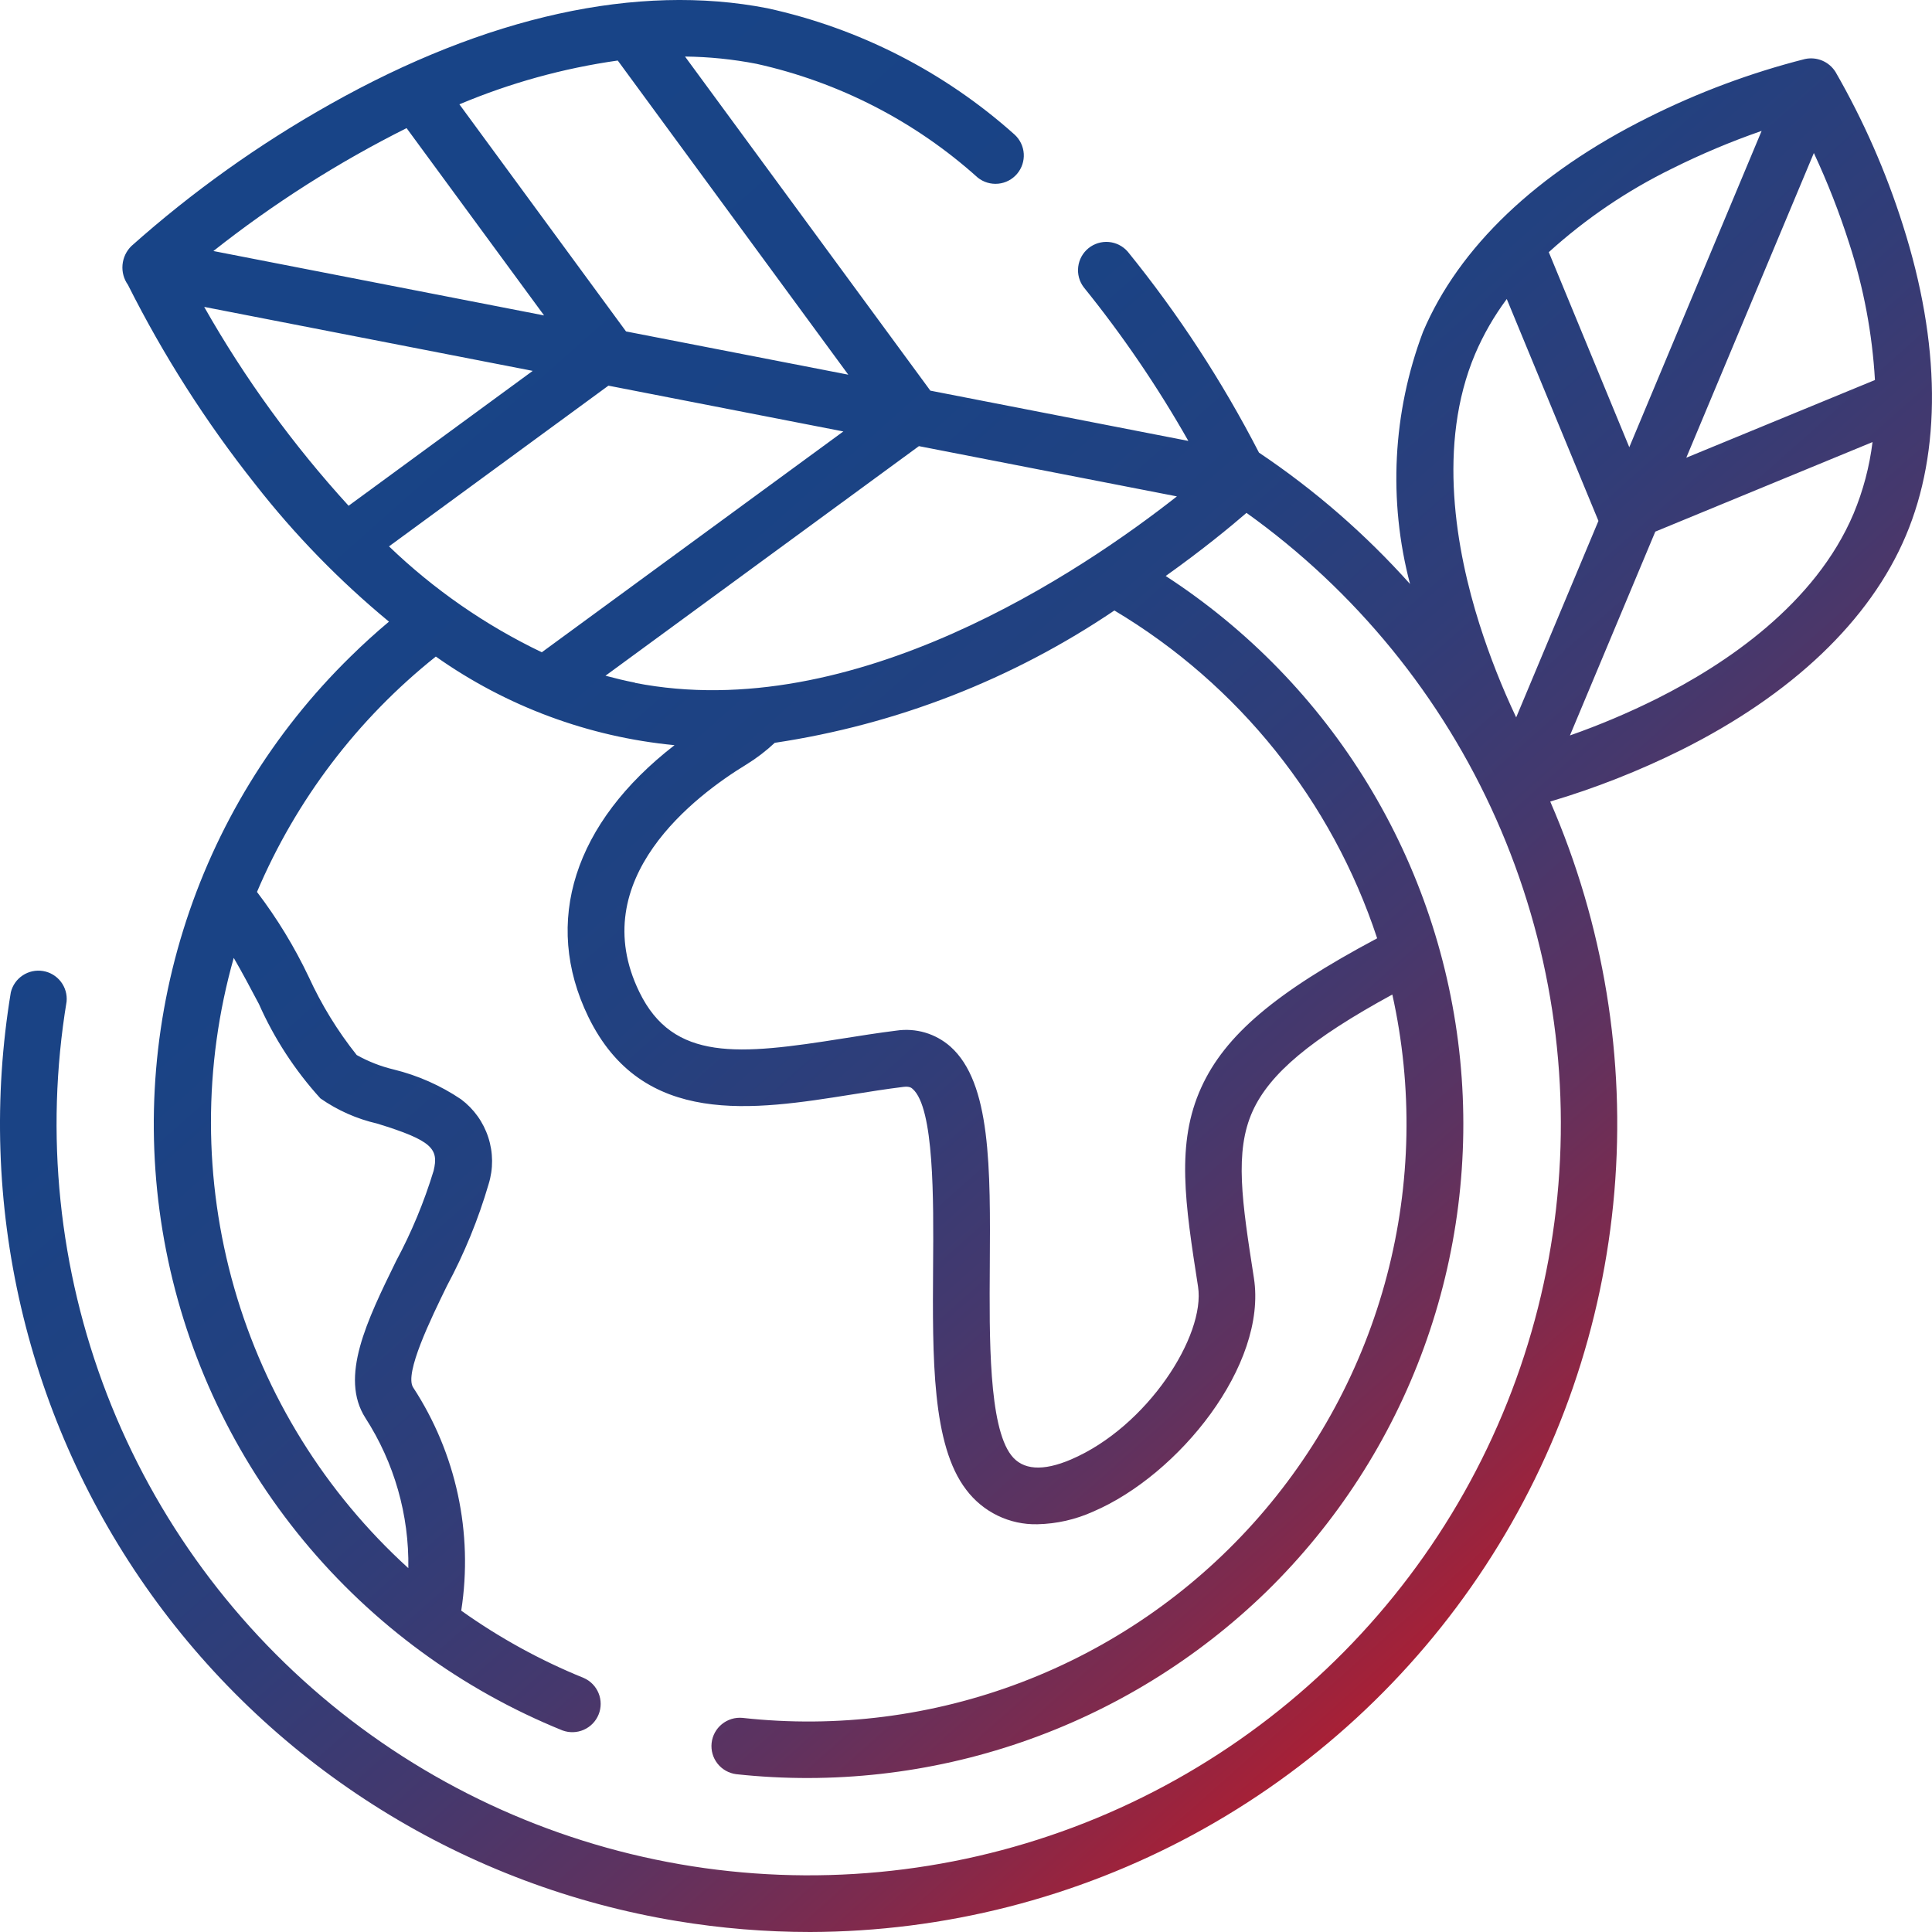 <svg width="60" height="60" viewBox="0 0 60 60" fill="none" xmlns="http://www.w3.org/2000/svg">
<path d="M59.096 6.992C58.572 5.335 57.87 3.739 57.003 2.233C56.905 2.077 56.762 1.955 56.592 1.883C56.422 1.811 56.234 1.794 56.054 1.833C54.369 2.261 52.735 2.871 51.181 3.65C47.721 5.374 45.305 7.68 44.192 10.308C43.249 12.812 43.108 15.548 43.79 18.136C42.403 16.586 40.827 15.216 39.099 14.057C37.958 11.842 36.592 9.75 35.022 7.814C34.872 7.642 34.661 7.535 34.434 7.515C34.207 7.496 33.98 7.565 33.803 7.709C33.626 7.853 33.512 8.06 33.485 8.286C33.457 8.512 33.519 8.741 33.657 8.922C34.868 10.421 35.955 12.017 36.905 13.693L28.893 12.132L21.274 1.756C22.02 1.764 22.762 1.84 23.494 1.982C26.052 2.549 28.419 3.766 30.366 5.517C30.545 5.659 30.772 5.727 31 5.705C31.227 5.683 31.437 5.574 31.585 5.4C31.733 5.226 31.808 5.001 31.794 4.774C31.779 4.546 31.677 4.333 31.508 4.179C29.331 2.231 26.686 0.88 23.832 0.256C19.801 -0.531 15.099 0.503 10.239 3.245C8.034 4.485 5.97 5.958 4.082 7.64C3.923 7.795 3.825 8.002 3.805 8.224C3.785 8.445 3.845 8.666 3.974 8.847C5.075 11.039 6.399 13.114 7.924 15.036C9.15 16.606 10.544 18.037 12.08 19.306C11.67 19.649 11.273 20.01 10.889 20.388C8.476 22.747 6.689 25.669 5.689 28.89C4.689 32.111 4.507 35.531 5.16 38.84C5.812 42.149 7.279 45.243 9.428 47.845C11.577 50.446 14.34 52.472 17.468 53.74C17.683 53.819 17.92 53.812 18.129 53.72C18.339 53.628 18.504 53.458 18.59 53.246C18.676 53.034 18.676 52.797 18.59 52.585C18.504 52.373 18.339 52.203 18.13 52.111C16.784 51.565 15.507 50.863 14.324 50.02C14.7 47.604 14.168 45.134 12.83 43.087C12.551 42.654 13.385 40.948 13.882 39.93C14.421 38.926 14.854 37.869 15.174 36.775C15.321 36.301 15.318 35.794 15.164 35.322C15.011 34.85 14.716 34.437 14.319 34.14C13.682 33.71 12.973 33.397 12.227 33.214C11.825 33.118 11.439 32.967 11.078 32.765C10.485 32.02 9.985 31.206 9.589 30.341C9.146 29.408 8.607 28.523 7.981 27.7C9.196 24.84 11.104 22.328 13.535 20.39C15.724 21.937 18.279 22.886 20.948 23.142C17.84 25.549 16.834 28.622 18.271 31.579C19.95 35.027 23.405 34.476 26.454 33.991C26.982 33.906 27.527 33.82 28.05 33.755C28.246 33.73 28.306 33.784 28.345 33.819C29.012 34.411 28.994 37.246 28.978 39.314C28.959 42.176 28.94 44.879 30.008 46.267C30.265 46.608 30.599 46.883 30.983 47.069C31.367 47.255 31.79 47.347 32.217 47.337C32.815 47.324 33.404 47.191 33.949 46.944C36.603 45.81 39.363 42.392 38.941 39.689C38.573 37.326 38.33 35.765 38.903 34.505C39.433 33.34 40.715 32.262 43.24 30.886C43.88 33.768 43.822 36.76 43.072 39.615C42.322 42.47 40.901 45.105 38.928 47.301C36.954 49.498 34.485 51.192 31.725 52.244C28.965 53.296 25.993 53.676 23.057 53.35C22.827 53.329 22.598 53.399 22.419 53.545C22.24 53.69 22.125 53.901 22.1 54.13C22.075 54.359 22.14 54.589 22.283 54.77C22.426 54.952 22.635 55.069 22.864 55.099C25.857 55.423 28.886 55.083 31.732 54.102C34.579 53.122 37.174 51.526 39.332 49.428C41.509 47.3 43.18 44.711 44.221 41.852C45.262 38.992 45.646 35.935 45.346 32.907C45.045 29.88 44.068 26.958 42.485 24.358C40.903 21.758 38.755 19.547 36.202 17.888C37.365 17.06 38.23 16.344 38.711 15.928C42.098 18.35 44.776 21.633 46.465 25.437C48.155 29.241 48.796 33.427 48.322 37.561C47.847 41.696 46.275 45.628 43.767 48.951C41.26 52.274 37.909 54.867 34.061 56.461C30.213 58.055 26.008 58.591 21.883 58.016C17.758 57.44 13.861 55.772 10.598 53.186C7.335 50.599 4.823 47.188 3.323 43.306C1.824 39.423 1.39 35.211 2.068 31.105C2.089 30.883 2.025 30.662 1.889 30.486C1.753 30.31 1.555 30.192 1.336 30.156C1.116 30.12 0.891 30.168 0.706 30.291C0.52 30.413 0.388 30.602 0.336 30.818C-0.202 34.068 -0.093 37.393 0.655 40.601C1.403 43.81 2.777 46.84 4.697 49.518C6.618 52.196 9.047 54.47 11.848 56.21C14.648 57.95 17.763 59.122 21.017 59.659C22.387 59.886 23.774 60 25.163 60C29.326 59.989 33.421 58.945 37.08 56.962C40.74 54.978 43.848 52.117 46.127 48.636C48.406 45.156 49.783 41.164 50.135 37.019C50.487 32.875 49.803 28.708 48.144 24.893C49.54 24.478 50.897 23.944 52.201 23.297C55.658 21.571 58.074 19.269 59.187 16.638C60.3 14.008 60.269 10.671 59.096 6.992ZM8.033 31.162C8.509 32.242 9.157 33.238 9.951 34.112C10.482 34.483 11.08 34.748 11.711 34.893C13.431 35.421 13.631 35.68 13.466 36.36C13.171 37.329 12.782 38.267 12.303 39.159C11.394 41.017 10.536 42.77 11.349 44.037C12.244 45.426 12.708 47.048 12.681 48.7C10.103 46.356 8.231 43.342 7.273 39.994C6.316 36.646 6.311 33.098 7.259 29.748C7.518 30.192 7.79 30.706 8.033 31.166V31.162ZM50.599 13.889L48.099 7.831C49.247 6.79 50.536 5.916 51.929 5.235C52.83 4.786 53.758 4.395 54.709 4.065L50.599 13.889ZM56.331 4.752C56.757 5.665 57.125 6.605 57.431 7.565C57.878 8.937 58.145 10.361 58.228 11.802L52.369 14.215L56.331 4.752ZM45.812 10.992C46.071 10.386 46.401 9.814 46.794 9.286L49.641 16.177L47.086 22.279C46.642 21.34 46.261 20.373 45.946 19.384C45.226 17.112 44.62 13.81 45.812 10.992ZM51.449 21.701C50.576 22.136 49.676 22.517 48.756 22.84L51.407 16.51L58.153 13.729C58.059 14.492 57.861 15.24 57.565 15.95C56.374 18.768 53.581 20.633 51.449 21.701ZM19.724 21.201C19.413 21.141 19.107 21.066 18.804 20.985L28.538 13.855L36.55 15.416C33.627 17.715 26.521 22.538 19.715 21.206L19.724 21.201ZM10.826 15.707C9.105 13.822 7.601 11.751 6.341 9.531L16.544 11.518L10.826 15.707ZM12.627 3.979L16.897 9.796L6.627 7.796C8.491 6.322 10.502 5.042 12.627 3.979ZM19.442 10.293L14.267 3.24C15.841 2.577 17.494 2.119 19.185 1.88L26.344 11.636L19.442 10.293ZM18.895 11.977L26.191 13.399L16.826 20.257C15.079 19.42 13.477 18.31 12.081 16.968L18.895 11.977ZM42.767 29.141C39.596 30.83 38.042 32.156 37.306 33.773C36.514 35.51 36.804 37.374 37.206 39.955C37.443 41.477 35.633 44.31 33.262 45.325C32.385 45.7 31.759 45.656 31.404 45.193C30.704 44.285 30.724 41.534 30.739 39.324C30.759 36.266 30.778 33.625 29.515 32.502C29.288 32.302 29.02 32.154 28.73 32.068C28.44 31.983 28.134 31.962 27.835 32.007C27.282 32.076 26.721 32.165 26.178 32.251C22.944 32.766 20.908 32.973 19.855 30.807C18.146 27.3 21.605 24.702 23.17 23.748C23.489 23.552 23.787 23.325 24.06 23.069C27.839 22.503 31.443 21.099 34.608 18.959C38.465 21.26 41.362 24.874 42.768 29.137L42.767 29.141Z" fill="url(#paint0_linear_930_4970)"/>
<defs>
<linearGradient id="paint0_linear_930_4970" x1="9.84" y1="7.74" x2="49.32" y2="52.2" gradientUnits="userSpaceOnUse">
<stop stop-color="#184487"/>
<stop offset="0.256" stop-color="#1A4385"/>
<stop offset="0.409" stop-color="#224180"/>
<stop offset="0.534" stop-color="#313D78"/>
<stop offset="0.645" stop-color="#45386D"/>
<stop offset="0.746" stop-color="#5F325F"/>
<stop offset="0.84" stop-color="#7F2A4D"/>
<stop offset="0.927" stop-color="#A42138"/>
<stop offset="1" stop-color="#CB1823"/>
</linearGradient>
</defs>
</svg>
